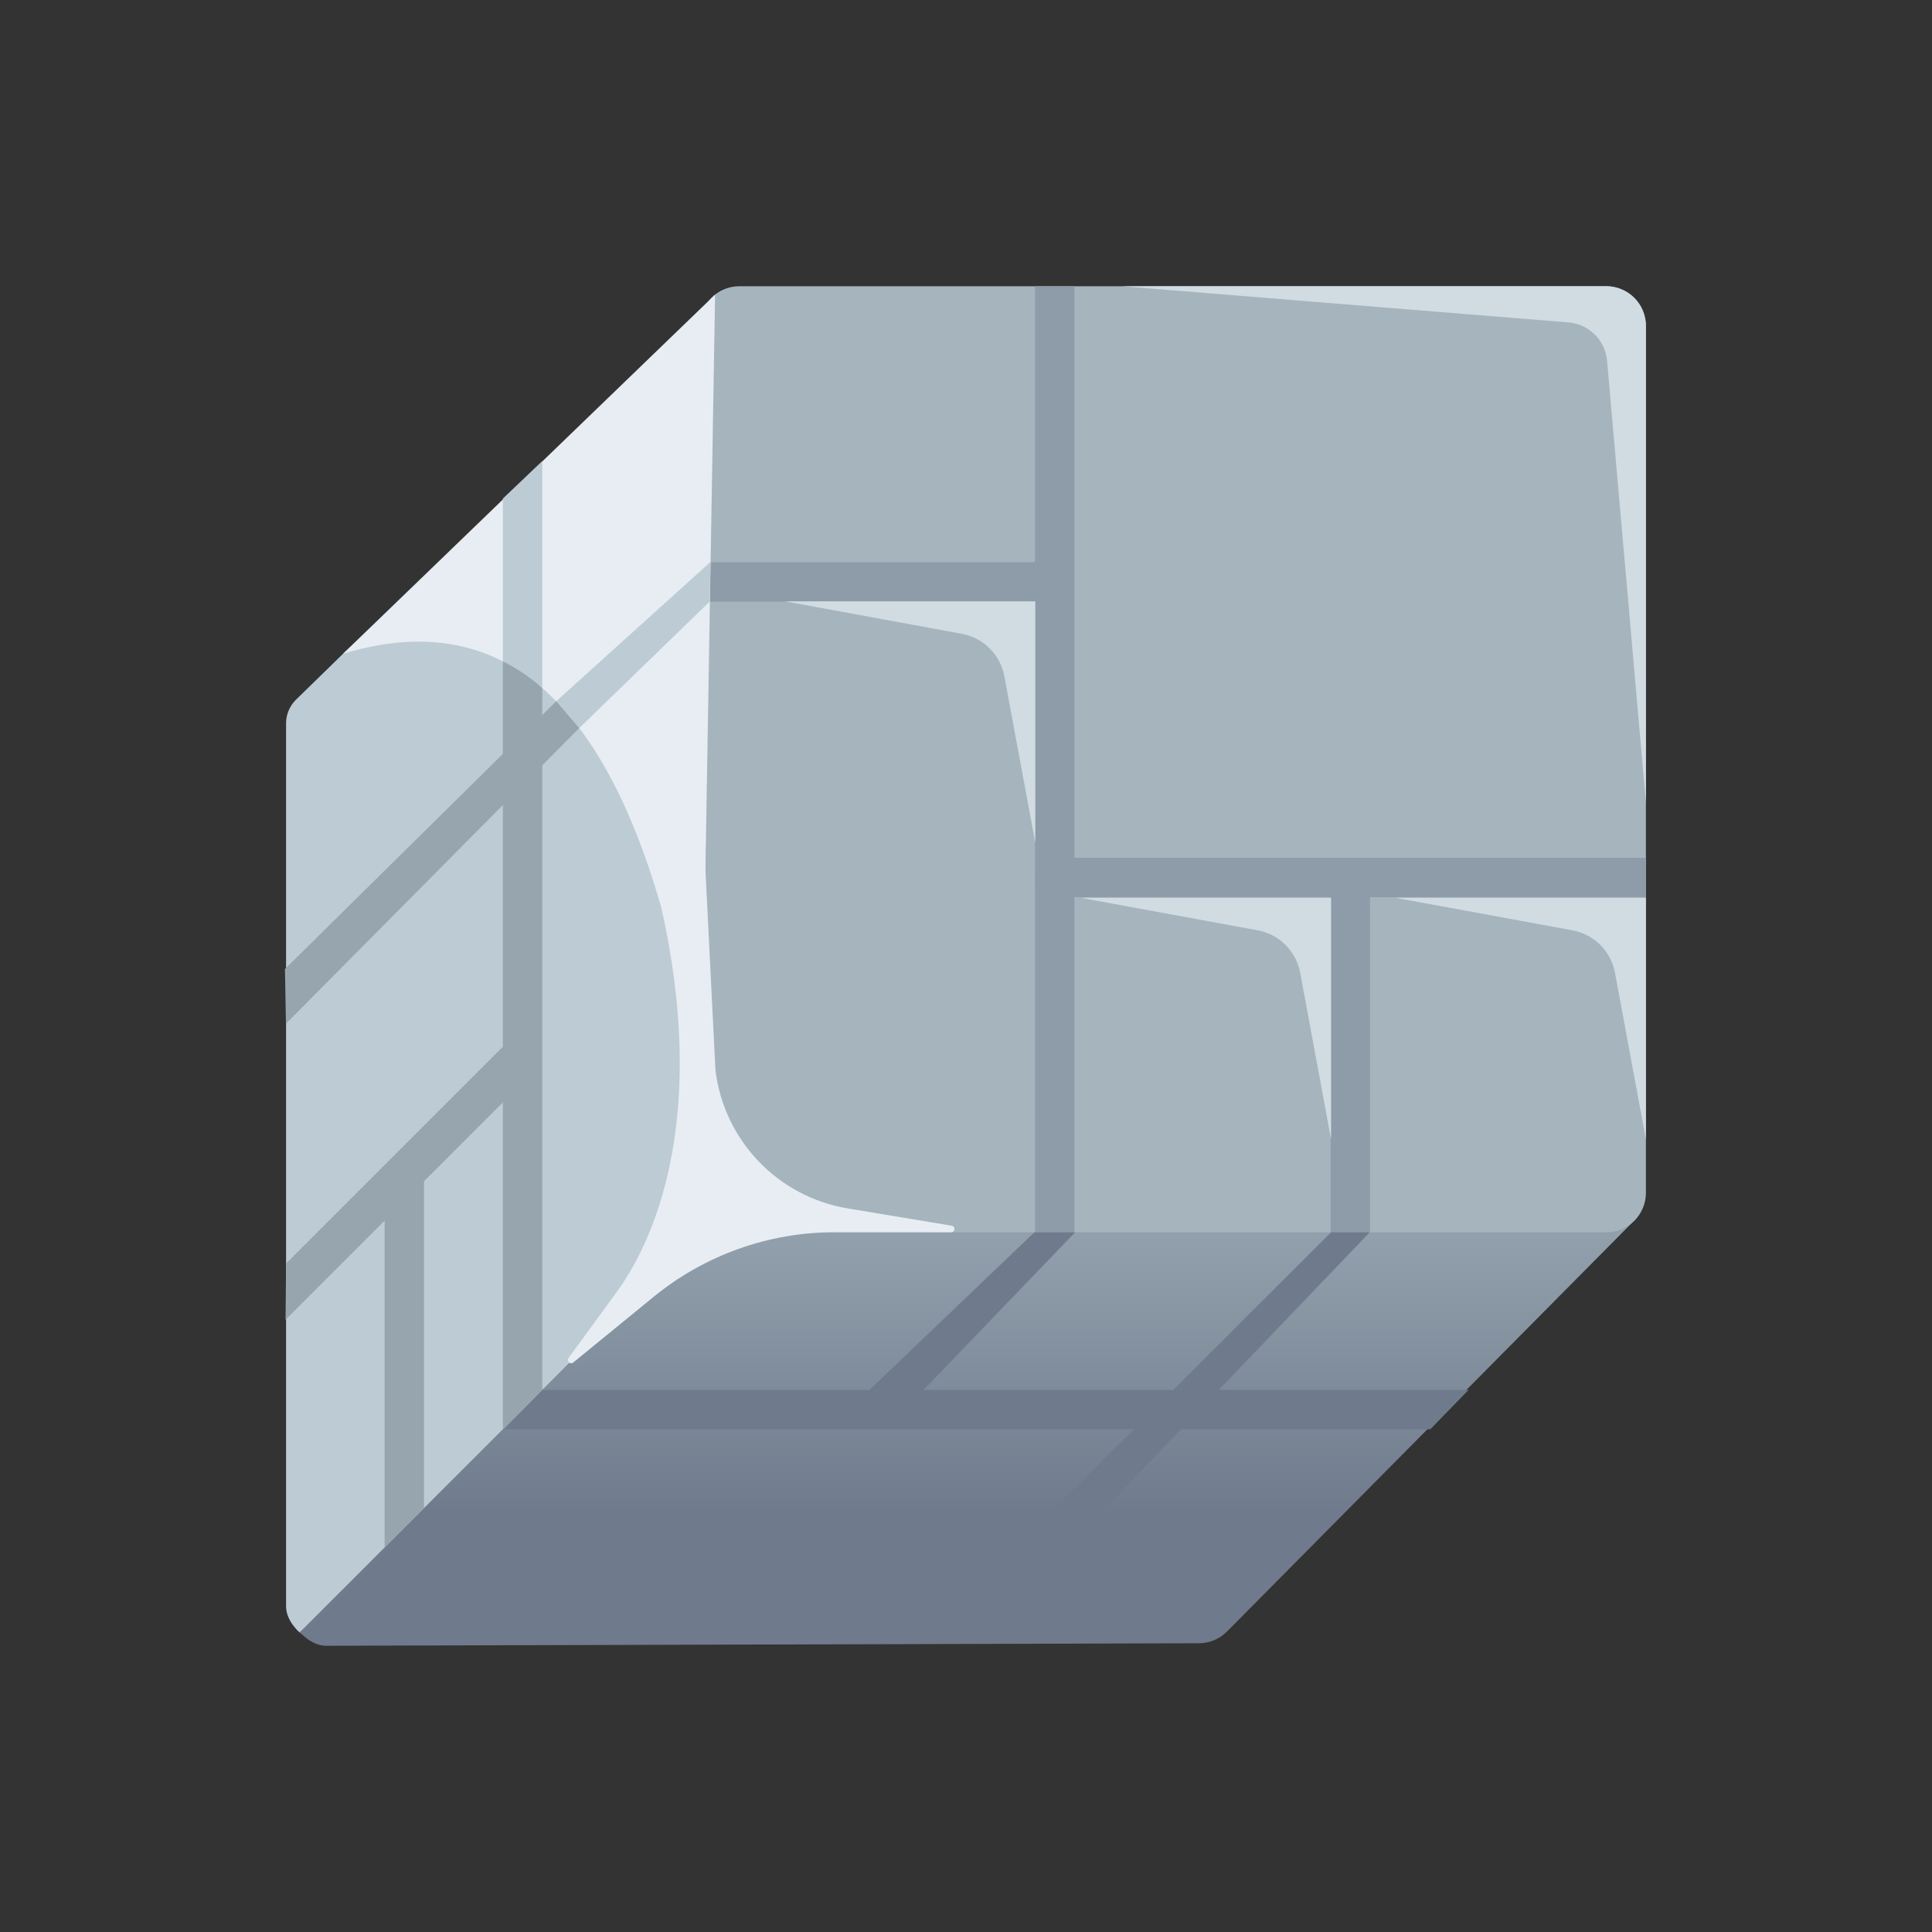 <?xml version="1.0" encoding="UTF-8"?>
<svg id="Layer_2" data-name="Layer 2" xmlns="http://www.w3.org/2000/svg" xmlns:xlink="http://www.w3.org/1999/xlink" viewBox="0 0 1080 1080">
  <rect x="0" y="0" width="1080" height="1080" fill="#333333" stroke="none"/>
  <defs>
    <style>
      .cls-1 {
        fill: #bccbd4;
      }

      .cls-2 {
        stroke-width: 22px;
      }

      .cls-2, .cls-3 {
        fill: none;
        stroke: #8e9ba8;
        stroke-linejoin: round;
      }

      .cls-4 {
        fill: #6f7b8c;
      }

      .cls-3 {
        stroke-linecap: round;
        stroke-width: 22.03px;
      }

      .cls-5 {
        fill: #97a5af;
      }

      .cls-6 {
        fill: #d0dce2;
      }

      .cls-7 {
        fill: #e7edf2;
      }

      .cls-8 {
        fill: url(#linear-gradient);
      }

      .cls-9 {
        fill: #a6b4be;
      }
    </style>
    <linearGradient id="linear-gradient" x1="541.27" y1="602.44" x2="541.27" y2="867.59" gradientUnits="userSpaceOnUse">
      <stop offset="0" stop-color="#a6b4be"/>
      <stop offset=".92" stop-color="#6f7b8c"/>
    </linearGradient>
  </defs>
  <path class="cls-1" d="M450.88,700.31l-236.39,177.04-47.01,35.22s-7.57-6.39-7.57-14.58V404.32c0-4.88,1.95-9.55,5.36-13l26.48-25.85,202.09-186.96,5.9-13.81,6.77,91.55,44.36,444.06Z"/>
  <path class="cls-8" d="M670.41,918.59l-488.06,1.4c-8.22,.07-14.24-7.41-14.9-7.41l205.09-205.03c20.36-20.36,48.11-31.59,76.91-31.11l465.64,4.31-229.29,231.38c-4.08,4.08-9.61,6.4-15.38,6.45Z"/>
  <rect class="cls-9" x="391.26" y="160.01" width="528.82" height="528.82" rx="22.03" ry="22.03"/>
  <g>
    <polyline class="cls-2" points="920.08 490.52 589.57 490.52 589.57 160.01"/>
    <line class="cls-2" x1="589.57" y1="490.52" x2="589.57" y2="688.83"/>
    <line class="cls-2" x1="754.83" y1="490.52" x2="754.83" y2="688.83"/>
  </g>
  <line class="cls-3" x1="589.57" y1="325.27" x2="396.28" y2="325.27"/>
  <g>
    <polygon class="cls-4" points="552.8 911.08 537.07 895.7 744.1 688.83 765.73 688.83 552.8 911.08"/>
    <polygon class="cls-4" points="498.2 795.76 482.64 780.21 578.25 688.83 601.04 688.83 498.2 795.76"/>
    <polygon class="cls-4" points="799.53 798.98 281.86 798.98 303.09 776.98 820.95 776.98 799.53 798.98"/>
  </g>
  <path class="cls-7" d="M391.26,424.42l-21.51,83.23c24.78,110.69-.12,180.48-25.16,214.79l-26.79,36.71c-1.27,1.74,.98,3.87,2.64,2.5l45.02-36.77c28.55-23.32,64.28-36.05,101.15-36.05h65.09c2.25,0,2.53-3.28,.3-3.65l-58.11-9.66c-39.16-6.51-69.3-38.11-73.96-77.53l-8.68-173.57Z"/>
  <path class="cls-6" d="M920.08,182.05V448.66l-21.72-246.99c-1.01-11.46-10.13-20.52-21.6-21.45l-249.44-20.21h270.73c12.17,0,22.03,9.87,22.03,22.03Z"/>
  <path class="cls-7" d="M399.74,164.69l-7.62,453.65c-25.75-185.98-85.49-287.73-200.36-252.88l207.99-200.77Z"/>
  <path class="cls-6" d="M744.1,636.93l-17.29-93.12c-2.25-12.09-11.72-21.55-23.82-23.77l-98.78-18.14h139.89v135.03Z"/>
  <path class="cls-6" d="M578.74,471.18l-17.29-93.12c-2.25-12.09-11.72-21.55-23.82-23.77l-98.78-18.14h139.89v135.03Z"/>
  <path class="cls-6" d="M920.08,636.93l-17.29-93.12c-2.25-12.09-11.72-21.55-23.82-23.77l-98.78-18.14h139.89v135.03Z"/>
  <g>
    <polygon class="cls-1" points="323.8 407 310.93 392 397.23 314.08 396.63 336.35 323.8 407"/>
    <polygon class="cls-1" points="303.11 384.65 281.11 369.71 281.11 278.69 303.11 257.77 303.11 384.65"/>
    <g>
      <polygon class="cls-5" points="159.84 572.25 159.29 541.68 310.93 392 323.8 407 159.84 572.25"/>
      <polygon class="cls-5" points="159.63 737.72 159.92 706.31 284.33 581.9 299.89 597.46 159.63 737.72"/>
      <polygon class="cls-5" points="237.01 843.18 215.01 865.04 215.01 655.78 237.01 655.78 237.01 843.18"/>
      <path class="cls-5" d="M303.11,776.98l-22,22V369.71c7.94,3.97,15.3,8.9,22,14.94v392.34Z"/>
    </g>
  </g>
</svg>